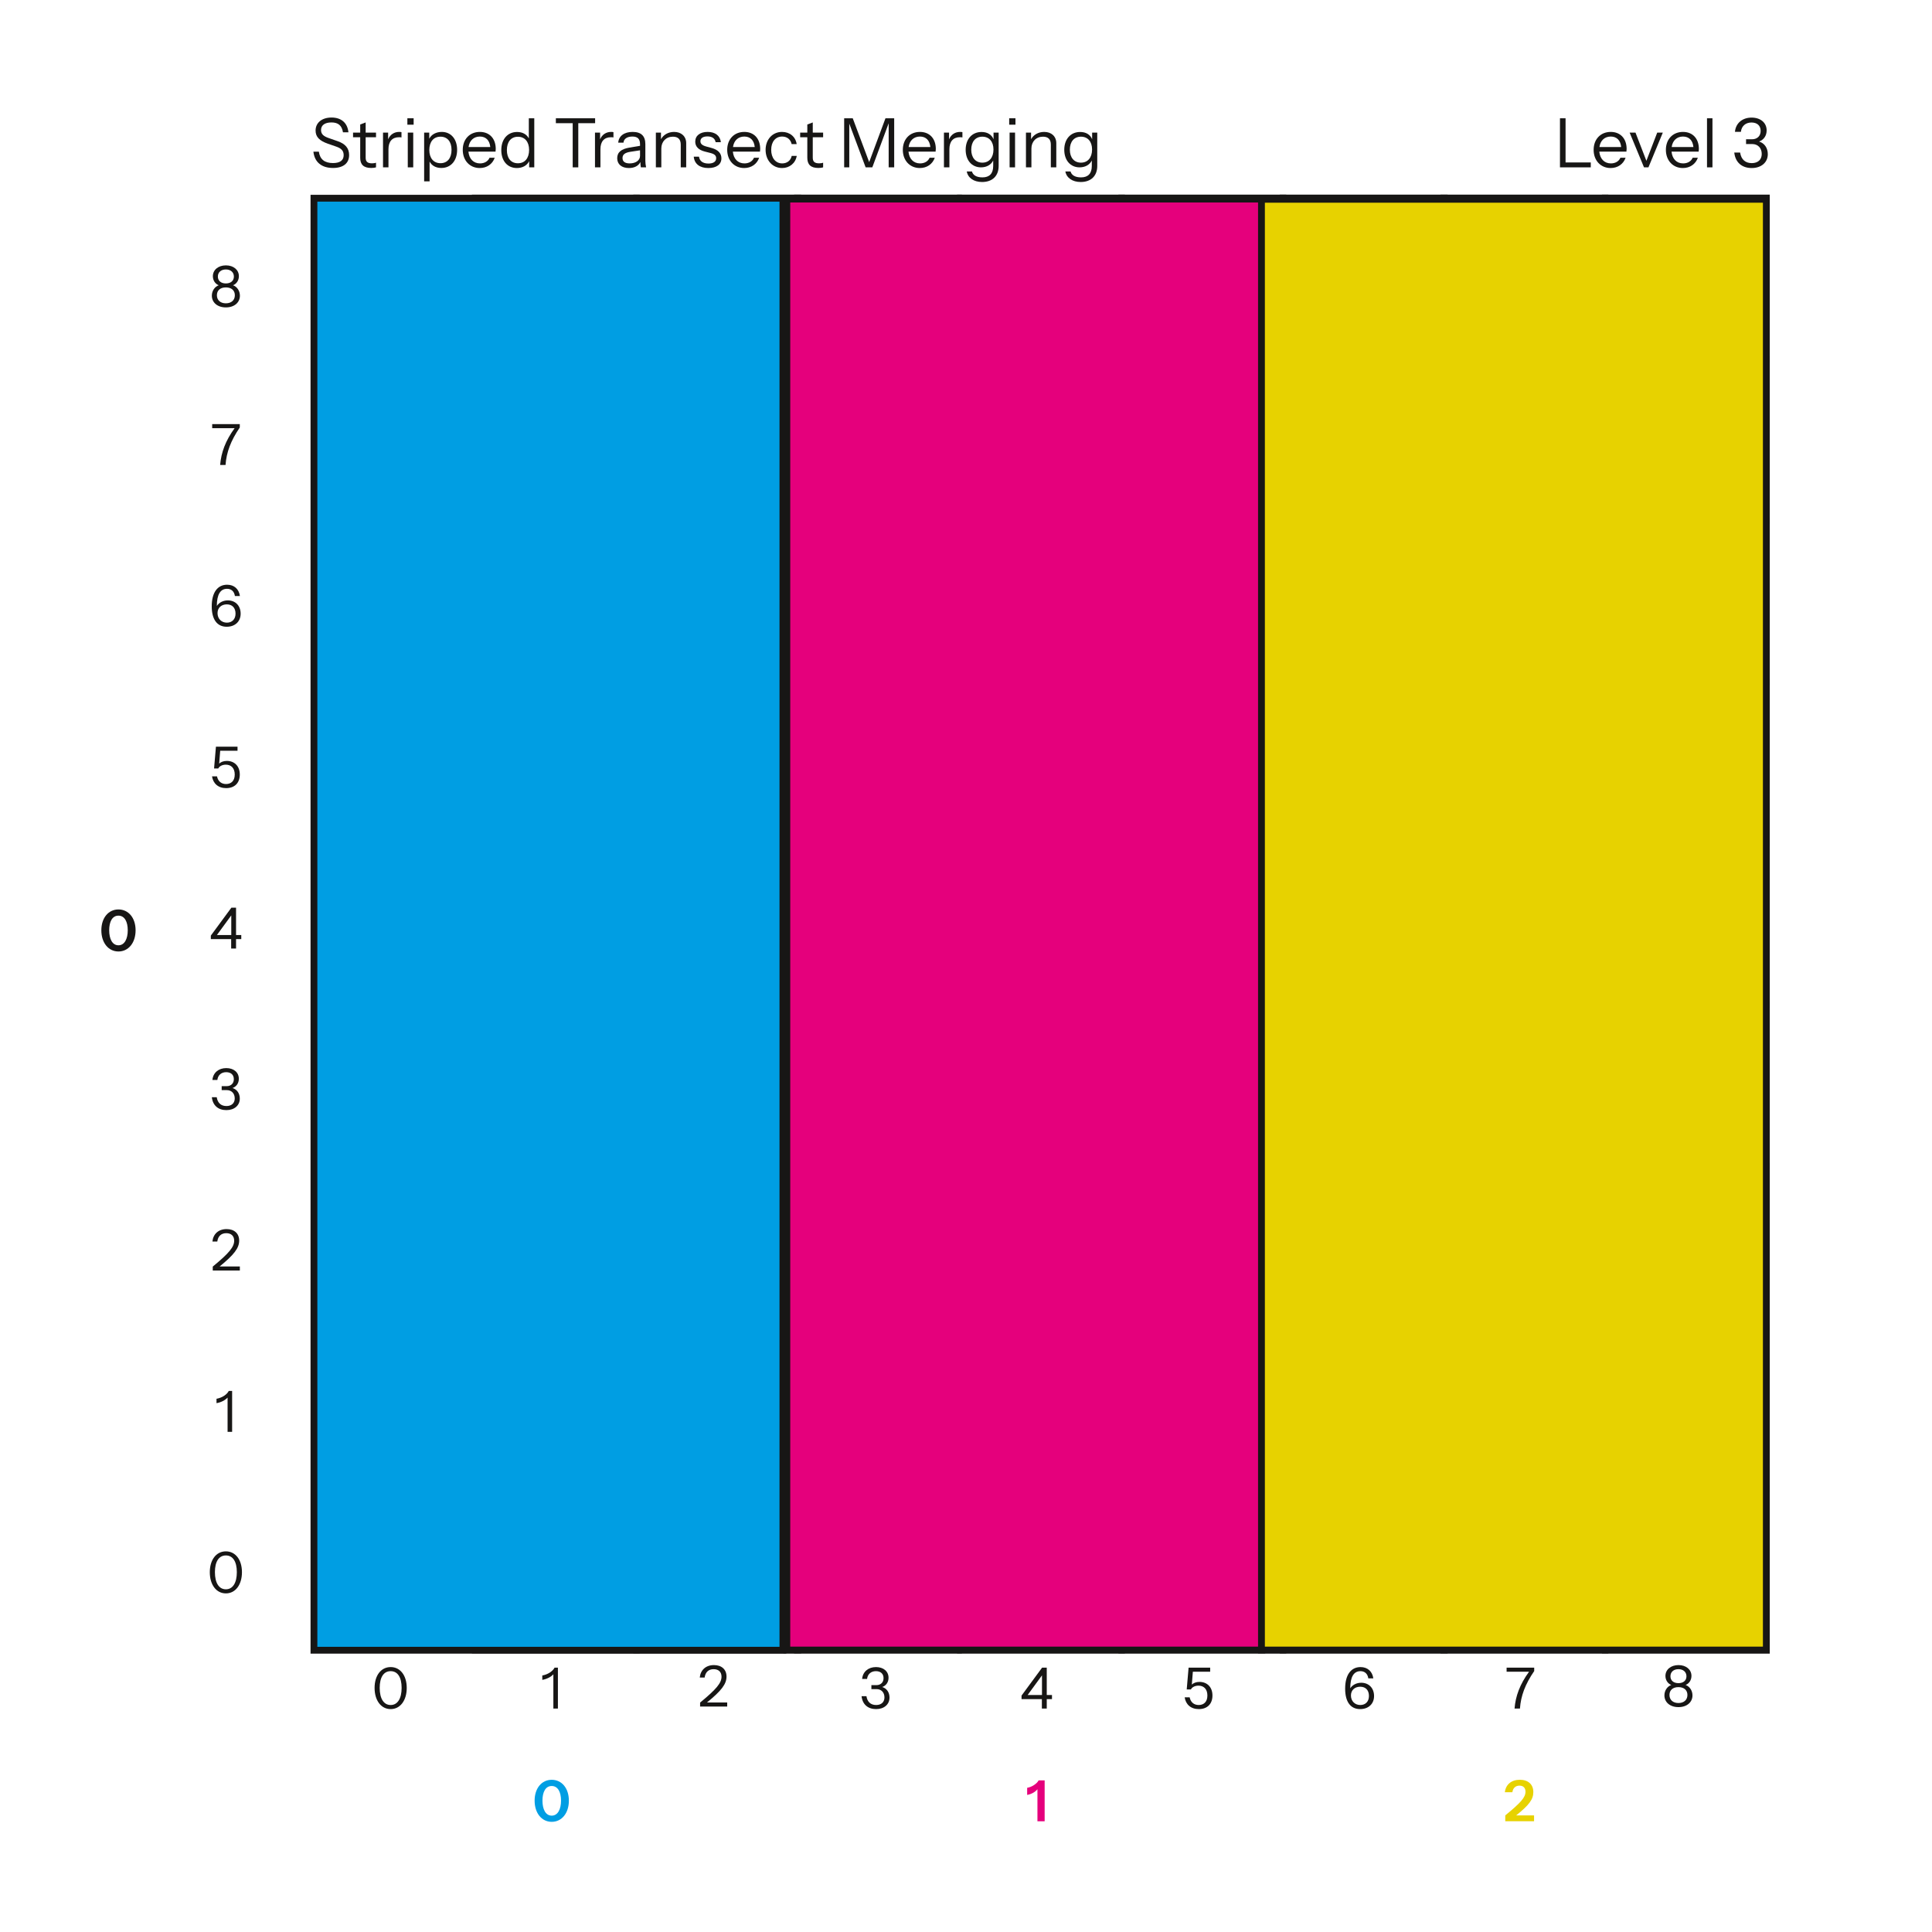 <?xml version="1.0" encoding="UTF-8"?>
<svg height="850.394pt" version="1.1" viewBox="0 0 850.394 850.394" width="850.394pt" xmlns="http://www.w3.org/2000/svg" xmlns:inkscape="http://www.inkscape.org/namespaces/inkscape" xmlns:xlink="http://www.w3.org/1999/xlink">
 <defs>
  <path d="M2.91 10.1 C4.43 10.1 5.38 9.21 5.38 8.04 C5.38 7.18 4.88 6.46 4.17 6.2 C4.79 5.96 5.2 5.34 5.2 4.6 C5.2 3.5 4.27 2.7 2.92 2.7 C1.56 2.7 0.62 3.5 0.62 4.61 C0.62 5.34 1.03 5.96 1.65 6.2 C0.94 6.46 0.44 7.18 0.44 8.04 C0.44 9.21 1.39 10.1 2.91 10.1 L2.91 10.1 Z M2.91 5.88 C2.04 5.88 1.5 5.41 1.5 4.67 C1.5 3.91 2.06 3.42 2.91 3.42 C3.75 3.42 4.32 3.91 4.32 4.67 C4.32 5.4 3.79 5.88 2.91 5.88 L2.91 5.88 Z M2.91 9.38 C1.94 9.38 1.33 8.82 1.33 7.96 C1.33 7.11 1.92 6.58 2.91 6.58 C3.89 6.58 4.49 7.11 4.49 7.96 C4.49 8.82 3.88 9.38 2.91 9.38 Z" id="GlInstrumentSans-Regular327"/>
  <path d="M1.64 10 L2.59 10 C2.75 7.77 3.5 5.74 5.1 3.4 L5.1 2.8 L0.24 2.8 L0.24 3.52 L4.19 3.52 C2.58 5.73 1.81 7.82 1.64 10 Z" id="GlInstrumentSans-Regular326"/>
  <path d="M3.14 10.1 C4.59 10.1 5.59 9.19 5.59 7.8 C5.59 6.41 4.68 5.46 3.33 5.46 C2.51 5.46 1.78 5.84 1.4 6.44 C1.4 4.44 2.01 3.42 3.2 3.42 C3.94 3.42 4.46 3.87 4.58 4.69 L5.46 4.69 C5.29 3.45 4.43 2.7 3.21 2.7 C1.52 2.7 0.5 4.08 0.5 6.5 C0.5 8.83 1.45 10.1 3.14 10.1 L3.14 10.1 Z M3.17 9.38 C2.22 9.38 1.52 8.7 1.52 7.7 C1.52 6.74 2.22 6.16 3.15 6.16 C4.12 6.16 4.69 6.78 4.69 7.79 C4.69 8.77 4.08 9.38 3.17 9.38 Z" id="GlInstrumentSans-Regular325"/>
  <path d="M2.92 10.1 C4.39 10.1 5.32 9.21 5.32 7.71 C5.32 6.21 4.37 5.31 3.03 5.31 C2.44 5.31 1.98 5.51 1.69 5.78 L1.87 3.52 L4.92 3.52 L4.92 2.8 L1.12 2.8 L0.79 6.64 L1.53 6.64 C1.69 6.28 2.2 5.97 2.86 5.97 C3.77 5.97 4.43 6.55 4.43 7.71 C4.43 8.87 3.75 9.38 2.9 9.38 C2.08 9.38 1.48 8.9 1.31 8.03 L0.43 8.03 C0.62 9.26 1.49 10.1 2.92 10.1 Z" id="GlInstrumentSans-Regular324"/>
  <path d="M3.92 10 L4.78 10 L4.78 8.34 L5.7 8.34 L5.7 7.62 L4.78 7.62 L4.78 2.8 L3.96 2.8 L0.34 7.72 L0.34 8.34 L3.92 8.34 L3.92 10 L3.92 10 Z M1.41 7.62 L3.94 4.16 L3.94 7.62 L1.41 7.62 Z" id="GlInstrumentSans-Regular323"/>
  <path d="M2.96 10.1 C4.36 10.1 5.32 9.28 5.32 8.07 C5.32 7.16 4.84 6.46 4.04 6.21 C4.71 5.97 5.15 5.38 5.15 4.58 C5.15 3.44 4.24 2.7 2.94 2.7 C1.59 2.7 0.61 3.52 0.5 4.79 L1.37 4.79 C1.47 3.91 2.1 3.42 2.92 3.42 C3.74 3.42 4.27 3.86 4.27 4.65 C4.27 5.4 3.77 5.88 3 5.88 L2.13 5.88 L2.13 6.58 L3.03 6.58 C3.88 6.58 4.43 7.17 4.43 8.04 C4.43 8.87 3.87 9.38 2.97 9.38 C2.01 9.38 1.41 8.83 1.26 7.83 L0.4 7.83 C0.56 9.28 1.52 10.1 2.96 10.1 Z" id="GlInstrumentSans-Regular322"/>
  <path d="M0.4 10 L5.17 10 L5.17 9.28 L1.61 9.28 C4.17 7.2 5.05 6.03 5.05 4.72 C5.05 3.47 4.19 2.7 2.84 2.7 C1.39 2.7 0.47 3.58 0.34 4.89 L1.2 4.89 C1.32 3.95 1.89 3.42 2.78 3.42 C3.65 3.42 4.17 3.91 4.17 4.74 C4.17 5.85 3.28 6.93 0.4 9.3 L0.4 10 Z" id="GlInstrumentSans-Regular321"/>
  <path d="M2.25 10 L3.05 10 L3.05 2.8 L2.46 2.8 C2.13 3.46 1.24 4.02 0.3 4.18 L0.3 4.95 C1.06 4.84 1.85 4.42 2.25 3.97 L2.25 10 Z" id="GlInstrumentSans-Regular320"/>
  <path d="M3.33 10.1 C5.02 10.1 6.16 8.57 6.16 6.37 C6.16 4.19 5.03 2.7 3.33 2.7 C1.62 2.7 0.5 4.2 0.5 6.37 C0.5 8.56 1.63 10.1 3.33 10.1 L3.33 10.1 Z M3.33 9.38 C2.11 9.38 1.4 8.25 1.4 6.36 C1.4 4.51 2.09 3.42 3.33 3.42 C4.56 3.42 5.26 4.5 5.26 6.36 C5.26 8.24 4.55 9.38 3.33 9.38 Z" id="GlInstrumentSans-Regular319"/>
  <path d="M3.38 10.1 C5.15 10.1 6.4 8.57 6.4 6.37 C6.4 4.19 5.16 2.7 3.38 2.7 C1.61 2.7 0.37 4.19 0.37 6.37 C0.37 8.56 1.61 10.1 3.38 10.1 L3.38 10.1 Z M3.38 9.01 C2.3 9.01 1.75 7.88 1.75 6.36 C1.75 4.88 2.28 3.79 3.38 3.79 C4.47 3.79 5.02 4.87 5.02 6.36 C5.02 7.87 4.46 9.01 3.38 9.01 Z" id="GlInstrumentSans-SemiBold319"/>
  <path d="M1.98 10 L3.25 10 L3.25 2.8 L2.19 2.8 C1.89 3.39 0.97 3.99 0.17 4.11 L0.17 5.36 C0.94 5.23 1.61 4.83 1.98 4.36 L1.98 10 Z" id="GlInstrumentSans-SemiBold320"/>
  <path d="M3.3 10.09 C4.8 10.09 5.66 9.4 5.66 8.2 C5.66 7.19 5.1 6.55 3.98 6.16 L2.69 5.71 C1.9 5.44 1.54 5.12 1.54 4.52 C1.54 3.82 2.1 3.41 3.06 3.41 C4.07 3.41 4.59 3.86 4.76 4.86 L5.56 4.86 C5.42 3.48 4.52 2.69 3.08 2.69 C1.67 2.69 0.74 3.45 0.74 4.6 C0.74 5.53 1.31 6.1 2.54 6.53 L3.75 6.95 C4.51 7.21 4.86 7.56 4.86 8.21 C4.86 8.97 4.33 9.37 3.29 9.37 C2.06 9.37 1.37 8.81 1.22 7.7 L0.42 7.7 C0.59 9.24 1.62 10.09 3.3 10.09 Z" id="GlInstrumentSans-Regular80"/>
  <path d="M2.84 10.09 C3.15 10.09 3.4 10.05 3.54 10 L3.54 9.32 C3.42 9.37 3.22 9.41 2.96 9.41 C2.29 9.41 2.02 9.16 2.02 8.58 L2.02 5.58 L3.54 5.58 L3.54 4.9 L2.02 4.9 L2.02 3.41 L1.22 3.71 L1.22 4.9 L0.17 4.9 L0.17 5.58 L1.22 5.58 L1.22 8.59 C1.22 9.57 1.7 10.09 2.84 10.09 Z" id="GlInstrumentSans-Regular237"/>
  <path d="M0.8 10 L1.6 10 L1.6 7.34 C1.6 6.21 2.14 5.58 3.15 5.58 C3.32 5.58 3.44 5.59 3.51 5.61 L3.51 4.84 C3.44 4.81 3.34 4.8 3.17 4.8 C2.45 4.8 1.84 5.18 1.55 5.89 L1.55 4.9 L0.8 4.9 L0.8 10 Z" id="GlInstrumentSans-Regular227"/>
  <path d="M0.74 3.74 L1.66 3.74 L1.66 2.8 L0.74 2.8 L0.74 3.74 L0.74 3.74 Z M0.8 10 L1.6 10 L1.6 4.9 L0.8 4.9 L0.8 10 Z" id="GlInstrumentSans-Regular188"/>
  <path d="M3.32 10.09 C4.72 10.09 5.64 9.03 5.64 7.43 C5.64 5.85 4.74 4.8 3.39 4.8 C2.57 4.8 1.87 5.17 1.55 5.8 L1.55 4.9 L0.8 4.9 L0.8 12.05 L1.6 12.05 L1.6 9.15 C1.92 9.75 2.52 10.09 3.32 10.09 L3.32 10.09 Z M3.2 9.39 C2.19 9.39 1.56 8.65 1.56 7.46 C1.56 6.25 2.18 5.5 3.2 5.5 C4.21 5.5 4.82 6.23 4.82 7.43 C4.82 8.65 4.21 9.39 3.2 9.39 Z" id="GlInstrumentSans-Regular224"/>
  <path d="M2.89 10.1 C3.93 10.1 4.76 9.53 5.09 8.59 L4.33 8.59 C4.1 9.12 3.58 9.42 2.93 9.42 C1.97 9.42 1.33 8.75 1.23 7.69 L5.21 7.69 C5.23 7.55 5.24 7.44 5.24 7.3 C5.24 5.78 4.33 4.8 2.91 4.8 C1.42 4.8 0.4 5.87 0.4 7.43 C0.4 8.99 1.43 10.1 2.89 10.1 L2.89 10.1 Z M2.91 5.48 C3.79 5.48 4.34 6.03 4.44 7.02 L1.25 7.02 C1.38 6.07 2.01 5.48 2.91 5.48 Z" id="GlInstrumentSans-Regular172"/>
  <path d="M4.51 10 L5.26 10 L5.26 2.8 L4.46 2.8 L4.46 5.75 C4.14 5.15 3.54 4.81 2.74 4.81 C1.34 4.81 0.42 5.87 0.42 7.47 C0.42 9.05 1.32 10.1 2.71 10.1 C3.54 10.1 4.2 9.72 4.51 9.09 L4.51 10 L4.51 10 Z M2.86 9.4 C1.85 9.4 1.24 8.67 1.24 7.47 C1.24 6.25 1.85 5.51 2.86 5.51 C3.87 5.51 4.5 6.25 4.5 7.44 C4.5 8.65 3.88 9.4 2.86 9.4 Z" id="GlInstrumentSans-Regular168"/>
  <path d="" id="GlInstrumentSans-Regular341"/>
  <path d="M2.83 10 L3.65 10 L3.65 3.52 L6.12 3.52 L6.12 2.8 L0.36 2.8 L0.36 3.52 L2.83 3.52 L2.83 10 Z" id="GlInstrumentSans-Regular86"/>
  <path d="M2.18 10.1 C2.98 10.1 3.59 9.78 3.86 9.22 C3.87 9.57 3.89 9.8 3.93 10 L4.7 10 C4.63 9.65 4.59 9.35 4.59 9.05 L4.59 6.6 C4.59 5.4 3.98 4.8 2.72 4.8 C1.49 4.8 0.68 5.4 0.61 6.38 L1.38 6.38 C1.43 5.81 1.92 5.48 2.69 5.48 C3.47 5.48 3.81 5.84 3.81 6.61 L3.81 6.84 L2.26 7.1 C1.08 7.3 0.46 7.77 0.46 8.66 C0.46 9.55 1.12 10.1 2.18 10.1 L2.18 10.1 Z M1.24 8.63 C1.24 8.1 1.63 7.84 2.38 7.72 L3.81 7.5 L3.81 8.32 C3.81 8.97 3.18 9.42 2.29 9.42 C1.6 9.42 1.24 9.15 1.24 8.63 Z" id="GlInstrumentSans-Regular150"/>
  <path d="M0.8 10 L1.6 10 L1.6 7.24 C1.6 6.21 2.3 5.5 3.3 5.5 C4.06 5.5 4.45 5.89 4.45 6.66 L4.45 10 L5.25 10 L5.25 6.45 C5.25 5.46 4.54 4.8 3.48 4.8 C2.64 4.8 1.92 5.2 1.55 5.87 L1.55 4.9 L0.8 4.9 L0.8 10 Z" id="GlInstrumentSans-Regular208"/>
  <path d="M2.53 10.1 C3.73 10.1 4.45 9.57 4.45 8.68 C4.45 7.95 3.97 7.42 3.02 7.16 L2.22 6.94 C1.6 6.77 1.37 6.52 1.37 6.17 C1.37 5.72 1.74 5.46 2.4 5.46 C3.08 5.46 3.51 5.76 3.6 6.31 L4.37 6.31 C4.27 5.36 3.54 4.8 2.43 4.8 C1.31 4.8 0.61 5.35 0.61 6.23 C0.61 6.93 1.07 7.44 2.01 7.68 L2.83 7.89 C3.51 8.06 3.68 8.32 3.68 8.67 C3.68 9.16 3.26 9.44 2.55 9.44 C1.75 9.44 1.25 9.09 1.16 8.43 L0.39 8.43 C0.49 9.5 1.28 10.1 2.53 10.1 Z" id="GlInstrumentSans-Regular231"/>
  <path d="M2.82 10.1 C3.91 10.1 4.79 9.39 4.97 8.32 L4.23 8.32 C4.09 8.98 3.57 9.42 2.84 9.42 C1.86 9.42 1.22 8.61 1.22 7.43 C1.22 6.25 1.85 5.48 2.83 5.48 C3.59 5.48 4.08 5.94 4.22 6.59 L4.96 6.59 C4.8 5.51 3.95 4.8 2.81 4.8 C1.42 4.8 0.4 5.9 0.4 7.43 C0.4 8.97 1.42 10.1 2.82 10.1 Z" id="GlInstrumentSans-Regular163"/>
  <path d="M0.86 10 L1.61 10 L1.61 3.58 L4.01 10 L4.99 10 L7.39 3.53 L7.39 10 L8.2 10 L8.2 2.8 L6.92 2.8 L4.53 9.23 L2.12 2.8 L0.86 2.8 L0.86 10 Z" id="GlInstrumentSans-Regular56"/>
  <path d="M2.83 12.15 C4.34 12.15 5.26 11.26 5.26 9.8 L5.26 4.9 L4.51 4.9 L4.51 5.88 C4.23 5.19 3.6 4.81 2.75 4.81 C1.35 4.81 0.42 5.86 0.42 7.42 C0.42 8.96 1.32 10 2.67 10 C3.49 10 4.16 9.62 4.46 8.99 L4.46 9.8 C4.46 10.9 3.92 11.47 2.88 11.47 C2 11.47 1.49 11.14 1.34 10.6 L0.58 10.6 C0.75 11.54 1.61 12.15 2.83 12.15 L2.83 12.15 Z M2.87 9.31 C1.87 9.31 1.24 8.57 1.24 7.41 C1.24 6.23 1.86 5.5 2.87 5.5 C3.87 5.5 4.5 6.22 4.5 7.38 C4.5 8.57 3.87 9.31 2.87 9.31 Z" id="GlInstrumentSans-Regular182"/>
  <path d="M0.86 10 L5.38 10 L5.38 9.28 L1.68 9.28 L1.68 2.8 L0.86 2.8 L0.86 10 Z" id="GlInstrumentSans-Regular51"/>
  <path d="M2.29 10 L2.94 10 L5.05 4.9 L4.23 4.9 L2.64 9.04 L1.04 4.9 L0.18 4.9 L2.29 10 Z" id="GlInstrumentSans-Regular250"/>
  <path d="M0.8 10 L1.6 10 L1.6 2.8 L0.8 2.8 L0.8 10 Z" id="GlInstrumentSans-Regular202"/>
  <path d="M0.3 10 L5.37 10 L5.37 8.97 L2.22 8.97 C4.51 7.14 5.24 6.14 5.24 4.87 C5.24 3.52 4.34 2.7 2.86 2.7 C1.36 2.7 0.38 3.55 0.23 4.89 L1.55 4.89 C1.65 4.16 2.11 3.73 2.8 3.73 C3.46 3.73 3.86 4.12 3.86 4.79 C3.86 5.82 3.02 6.74 0.3 8.97 L0.3 10 Z" id="GlInstrumentSans-SemiBold321"/>
 </defs>
 <g id="Vrstva 1" inkscape:groupmode="layer" inkscape:label="Vrstva 1">
  <path d="M0 0 L0 70.866 L70.866 70.866 L70.866 0 L0 0 Z" id="u2788" style="fill:none;stroke-width:3; stroke-linecap:butt; stroke-linejoin:miter; stroke-dasharray:none; stroke:#171615;" transform="translate(209.22, 87.165)"/>
  <path d="M0 0 L0 70.866 L70.866 70.866 L70.866 0 L0 0 Z" id="u278a" style="fill:none;stroke-width:3; stroke-linecap:butt; stroke-linejoin:miter; stroke-dasharray:none; stroke:#171615;" transform="translate(209.22, 158.197)"/>
  <path d="M0 0 L0 70.866 L70.866 70.866 L70.866 0 L0 0 Z" id="u278c" style="fill:none;stroke-width:3; stroke-linecap:butt; stroke-linejoin:miter; stroke-dasharray:none; stroke:#171615;" transform="translate(209.22, 229.228)"/>
  <path d="M0 0 L0 70.866 L70.866 70.866 L70.866 0 L0 0 Z" id="u278e" style="fill:none;stroke-width:3; stroke-linecap:butt; stroke-linejoin:miter; stroke-dasharray:none; stroke:#171615;" transform="translate(209.22, 300.26)"/>
  <path d="M0 0 L0 70.866 L70.866 70.866 L70.866 0 L0 0 Z" id="u2790" style="fill:none;stroke-width:3; stroke-linecap:butt; stroke-linejoin:miter; stroke-dasharray:none; stroke:#171615;" transform="translate(209.22, 371.291)"/>
  <path d="M0 0 L0 70.866 L70.866 70.866 L70.866 0 L0 0 Z" id="u2792" style="fill:none;stroke-width:3; stroke-linecap:butt; stroke-linejoin:miter; stroke-dasharray:none; stroke:#171615;" transform="translate(209.22, 442.323)"/>
  <path d="M0 0 L0 70.866 L70.866 70.866 L70.866 0 L0 0 Z" id="u2794" style="fill:none;stroke-width:3; stroke-linecap:butt; stroke-linejoin:miter; stroke-dasharray:none; stroke:#171615;" transform="translate(209.22, 513.354)"/>
  <path d="M0 0 L0 70.866 L70.866 70.866 L70.866 0 L0 0 Z" id="u2796" style="fill:none;stroke-width:3; stroke-linecap:butt; stroke-linejoin:miter; stroke-dasharray:none; stroke:#171615;" transform="translate(209.22, 584.386)"/>
  <path d="M0 0 L0 70.866 L70.866 70.866 L70.866 0 L0 0 Z" id="u2798" style="fill:none;stroke-width:3; stroke-linecap:butt; stroke-linejoin:miter; stroke-dasharray:none; stroke:#171615;" transform="translate(209.22, 655.417)"/>
  <path d="M0 0 L0 70.866 L70.866 70.866 L70.866 0 L0 0 Z" id="u279a" style="fill:none;stroke-width:3; stroke-linecap:butt; stroke-linejoin:miter; stroke-dasharray:none; stroke:#171615;" transform="translate(280.252, 87.165)"/>
  <path d="M0 0 L0 70.866 L70.866 70.866 L70.866 0 L0 0 Z" id="u279c" style="fill:none;stroke-width:3; stroke-linecap:butt; stroke-linejoin:miter; stroke-dasharray:none; stroke:#171615;" transform="translate(280.252, 158.197)"/>
  <path d="M0 0 L0 70.866 L70.866 70.866 L70.866 0 L0 0 Z" id="u279e" style="fill:none;stroke-width:3; stroke-linecap:butt; stroke-linejoin:miter; stroke-dasharray:none; stroke:#171615;" transform="translate(280.252, 229.228)"/>
  <path d="M0 0 L0 70.866 L70.866 70.866 L70.866 0 L0 0 Z" id="u27a0" style="fill:none;stroke-width:3; stroke-linecap:butt; stroke-linejoin:miter; stroke-dasharray:none; stroke:#171615;" transform="translate(280.252, 300.26)"/>
  <path d="M0 0 L0 70.866 L70.866 70.866 L70.866 0 L0 0 Z" id="u27a2" style="fill:none;stroke-width:3; stroke-linecap:butt; stroke-linejoin:miter; stroke-dasharray:none; stroke:#171615;" transform="translate(280.252, 371.291)"/>
  <path d="M0 0 L0 70.866 L70.866 70.866 L70.866 0 L0 0 Z" id="u27a4" style="fill:none;stroke-width:3; stroke-linecap:butt; stroke-linejoin:miter; stroke-dasharray:none; stroke:#171615;" transform="translate(280.252, 442.323)"/>
  <path d="M0 0 L0 70.866 L70.866 70.866 L70.866 0 L0 0 Z" id="u27a6" style="fill:none;stroke-width:3; stroke-linecap:butt; stroke-linejoin:miter; stroke-dasharray:none; stroke:#171615;" transform="translate(280.252, 513.354)"/>
  <path d="M0 0 L0 70.866 L70.866 70.866 L70.866 0 L0 0 Z" id="u27a8" style="fill:none;stroke-width:3; stroke-linecap:butt; stroke-linejoin:miter; stroke-dasharray:none; stroke:#171615;" transform="translate(280.252, 584.386)"/>
  <path d="M0 0 L0 70.866 L70.866 70.866 L70.866 0 L0 0 Z" id="u27aa" style="fill:none;stroke-width:3; stroke-linecap:butt; stroke-linejoin:miter; stroke-dasharray:none; stroke:#171615;" transform="translate(280.252, 655.417)"/>
  <path d="M0 0 L0 70.866 L70.866 70.866 L70.866 0 L0 0 Z" id="u27ac" style="fill:none;stroke-width:3; stroke-linecap:butt; stroke-linejoin:miter; stroke-dasharray:none; stroke:#171615;" transform="translate(351.012, 87.165)"/>
  <path d="M0 0 L0 70.866 L70.866 70.866 L70.866 0 L0 0 Z" id="u27ae" style="fill:none;stroke-width:3; stroke-linecap:butt; stroke-linejoin:miter; stroke-dasharray:none; stroke:#171615;" transform="translate(351.012, 158.197)"/>
  <path d="M0 0 L0 70.866 L70.866 70.866 L70.866 0 L0 0 Z" id="u27b0" style="fill:none;stroke-width:3; stroke-linecap:butt; stroke-linejoin:miter; stroke-dasharray:none; stroke:#171615;" transform="translate(351.012, 229.228)"/>
  <path d="M0 0 L0 70.866 L70.866 70.866 L70.866 0 L0 0 Z" id="u27b2" style="fill:none;stroke-width:3; stroke-linecap:butt; stroke-linejoin:miter; stroke-dasharray:none; stroke:#171615;" transform="translate(351.012, 300.26)"/>
  <path d="M0 0 L0 70.866 L70.866 70.866 L70.866 0 L0 0 Z" id="u27b4" style="fill:none;stroke-width:3; stroke-linecap:butt; stroke-linejoin:miter; stroke-dasharray:none; stroke:#171615;" transform="translate(351.012, 371.291)"/>
  <path d="M0 0 L0 70.866 L70.866 70.866 L70.866 0 L0 0 Z" id="u27b6" style="fill:none;stroke-width:3; stroke-linecap:butt; stroke-linejoin:miter; stroke-dasharray:none; stroke:#171615;" transform="translate(351.012, 442.323)"/>
  <path d="M0 0 L0 70.866 L70.866 70.866 L70.866 0 L0 0 Z" id="u27b8" style="fill:none;stroke-width:3; stroke-linecap:butt; stroke-linejoin:miter; stroke-dasharray:none; stroke:#171615;" transform="translate(351.012, 513.354)"/>
  <path d="M0 0 L0 70.866 L70.866 70.866 L70.866 0 L0 0 Z" id="u27ba" style="fill:none;stroke-width:3; stroke-linecap:butt; stroke-linejoin:miter; stroke-dasharray:none; stroke:#171615;" transform="translate(351.012, 584.386)"/>
  <path d="M0 0 L0 70.866 L70.866 70.866 L70.866 0 L0 0 Z" id="u27bc" style="fill:none;stroke-width:3; stroke-linecap:butt; stroke-linejoin:miter; stroke-dasharray:none; stroke:#171615;" transform="translate(351.012, 655.417)"/>
  <path d="M0 0 L0 70.866 L70.866 70.866 L70.866 0 L0 0 Z" id="u27be" style="fill:none;stroke-width:3; stroke-linecap:butt; stroke-linejoin:miter; stroke-dasharray:none; stroke:#171615;" transform="translate(422.752, 87.165)"/>
  <path d="M0 0 L0 70.866 L70.866 70.866 L70.866 0 L0 0 Z" id="u27c0" style="fill:none;stroke-width:3; stroke-linecap:butt; stroke-linejoin:miter; stroke-dasharray:none; stroke:#171615;" transform="translate(422.752, 158.197)"/>
  <path d="M0 0 L0 70.866 L70.866 70.866 L70.866 0 L0 0 Z" id="u27c2" style="fill:none;stroke-width:3; stroke-linecap:butt; stroke-linejoin:miter; stroke-dasharray:none; stroke:#171615;" transform="translate(422.752, 229.228)"/>
  <path d="M0 0 L0 70.866 L70.866 70.866 L70.866 0 L0 0 Z" id="u27c4" style="fill:none;stroke-width:3; stroke-linecap:butt; stroke-linejoin:miter; stroke-dasharray:none; stroke:#171615;" transform="translate(422.752, 300.26)"/>
  <path d="M0 0 L0 70.866 L70.866 70.866 L70.866 0 L0 0 Z" id="u27c6" style="fill:none;stroke-width:3; stroke-linecap:butt; stroke-linejoin:miter; stroke-dasharray:none; stroke:#171615;" transform="translate(422.752, 371.291)"/>
  <path d="M0 0 L0 70.866 L70.866 70.866 L70.866 0 L0 0 Z" id="u27c8" style="fill:none;stroke-width:3; stroke-linecap:butt; stroke-linejoin:miter; stroke-dasharray:none; stroke:#171615;" transform="translate(422.752, 442.323)"/>
  <path d="M0 0 L0 70.866 L70.866 70.866 L70.866 0 L0 0 Z" id="u27ca" style="fill:none;stroke-width:3; stroke-linecap:butt; stroke-linejoin:miter; stroke-dasharray:none; stroke:#171615;" transform="translate(422.752, 513.354)"/>
  <path d="M0 0 L0 70.866 L70.866 70.866 L70.866 0 L0 0 Z" id="u27cd" style="fill:none;stroke-width:3; stroke-linecap:butt; stroke-linejoin:miter; stroke-dasharray:none; stroke:#171615;" transform="translate(422.752, 584.386)"/>
  <path d="M0 0 L0 70.866 L70.866 70.866 L70.866 0 L0 0 Z" id="u27cf" style="fill:none;stroke-width:3; stroke-linecap:butt; stroke-linejoin:miter; stroke-dasharray:none; stroke:#171615;" transform="translate(422.752, 655.417)"/>
  <path d="M0 0 L0 70.866 L70.866 70.866 L70.866 0 L0 0 Z" id="u27d1" style="fill:none;stroke-width:3; stroke-linecap:butt; stroke-linejoin:miter; stroke-dasharray:none; stroke:#171615;" transform="translate(493.783, 87.165)"/>
  <path d="M0 0 L0 70.866 L70.866 70.866 L70.866 0 L0 0 Z" id="u27d3" style="fill:none;stroke-width:3; stroke-linecap:butt; stroke-linejoin:miter; stroke-dasharray:none; stroke:#171615;" transform="translate(493.783, 158.197)"/>
  <path d="M0 0 L0 70.866 L70.866 70.866 L70.866 0 L0 0 Z" id="u27d5" style="fill:none;stroke-width:3; stroke-linecap:butt; stroke-linejoin:miter; stroke-dasharray:none; stroke:#171615;" transform="translate(493.783, 229.228)"/>
  <path d="M0 0 L0 70.866 L70.866 70.866 L70.866 0 L0 0 Z" id="u27d7" style="fill:none;stroke-width:3; stroke-linecap:butt; stroke-linejoin:miter; stroke-dasharray:none; stroke:#171615;" transform="translate(493.783, 300.26)"/>
  <path d="M0 0 L0 70.866 L70.866 70.866 L70.866 0 L0 0 Z" id="u27d9" style="fill:none;stroke-width:3; stroke-linecap:butt; stroke-linejoin:miter; stroke-dasharray:none; stroke:#171615;" transform="translate(493.783, 371.291)"/>
  <path d="M0 0 L0 70.866 L70.866 70.866 L70.866 0 L0 0 Z" id="u27db" style="fill:none;stroke-width:3; stroke-linecap:butt; stroke-linejoin:miter; stroke-dasharray:none; stroke:#171615;" transform="translate(493.783, 442.323)"/>
  <path d="M0 0 L0 70.866 L70.866 70.866 L70.866 0 L0 0 Z" id="u27dd" style="fill:none;stroke-width:3; stroke-linecap:butt; stroke-linejoin:miter; stroke-dasharray:none; stroke:#171615;" transform="translate(493.783, 513.354)"/>
  <path d="M0 0 L0 70.866 L70.866 70.866 L70.866 0 L0 0 Z" id="u27df" style="fill:none;stroke-width:3; stroke-linecap:butt; stroke-linejoin:miter; stroke-dasharray:none; stroke:#171615;" transform="translate(493.783, 584.386)"/>
  <path d="M0 0 L0 70.866 L70.866 70.866 L70.866 0 L0 0 Z" id="u27e1" style="fill:none;stroke-width:3; stroke-linecap:butt; stroke-linejoin:miter; stroke-dasharray:none; stroke:#171615;" transform="translate(493.783, 655.417)"/>
  <path d="M0 0 L0 70.866 L70.866 70.866 L70.866 0 L0 0 Z" id="u27e3" style="fill:#cccbcb; fill-rule:nonzero;stroke-width:3; stroke-linecap:butt; stroke-linejoin:miter; stroke-dasharray:none; stroke:#171615;" transform="translate(564.815, 87.165)"/>
  <path d="M0 0 L0 70.866 L70.866 70.866 L70.866 0 L0 0 Z" id="u27e6" style="fill:#cccbcb; fill-rule:nonzero;stroke-width:3; stroke-linecap:butt; stroke-linejoin:miter; stroke-dasharray:none; stroke:#171615;" transform="translate(564.815, 158.197)"/>
  <path d="M0 0 L0 70.866 L70.866 70.866 L70.866 0 L0 0 Z" id="u27e8" style="fill:#cccbcb; fill-rule:nonzero;stroke-width:3; stroke-linecap:butt; stroke-linejoin:miter; stroke-dasharray:none; stroke:#171615;" transform="translate(564.815, 229.228)"/>
  <path d="M0 0 L0 70.866 L70.866 70.866 L70.866 0 L0 0 Z" id="u27ea" style="fill:#cccbcb; fill-rule:nonzero;stroke-width:3; stroke-linecap:butt; stroke-linejoin:miter; stroke-dasharray:none; stroke:#171615;" transform="translate(564.815, 300.26)"/>
  <path d="M0 0 L0 70.866 L70.866 70.866 L70.866 0 L0 0 Z" id="u27ec" style="fill:#cccbcb; fill-rule:nonzero;stroke-width:3; stroke-linecap:butt; stroke-linejoin:miter; stroke-dasharray:none; stroke:#171615;" transform="translate(564.815, 371.291)"/>
  <path d="M0 0 L0 70.866 L70.866 70.866 L70.866 0 L0 0 Z" id="u27f0" style="fill:#cccbcb; fill-rule:nonzero;stroke-width:3; stroke-linecap:butt; stroke-linejoin:miter; stroke-dasharray:none; stroke:#171615;" transform="translate(564.815, 442.323)"/>
  <path d="M0 0 L0 70.866 L70.866 70.866 L70.866 0 L0 0 Z" id="u27f2" style="fill:#cccbcb; fill-rule:nonzero;stroke-width:3; stroke-linecap:butt; stroke-linejoin:miter; stroke-dasharray:none; stroke:#171615;" transform="translate(564.815, 513.354)"/>
  <path d="M0 0 L0 70.866 L70.866 70.866 L70.866 0 L0 0 Z" id="u27f5" style="fill:#cccbcb; fill-rule:nonzero;stroke-width:3; stroke-linecap:butt; stroke-linejoin:miter; stroke-dasharray:none; stroke:#171615;" transform="translate(564.815, 584.386)"/>
  <path d="M0 0 L0 70.866 L70.866 70.866 L70.866 0 L0 0 Z" id="u27f7" style="fill:#cccbcb; fill-rule:nonzero;stroke-width:3; stroke-linecap:butt; stroke-linejoin:miter; stroke-dasharray:none; stroke:#171615;" transform="translate(564.815, 655.417)"/>
  <path d="M0 0 L0 70.866 L70.866 70.866 L70.866 0 L0 0 Z" id="u27f9" style="fill:#cccbcb; fill-rule:nonzero;stroke-width:3; stroke-linecap:butt; stroke-linejoin:miter; stroke-dasharray:none; stroke:#171615;" transform="translate(635.575, 87.165)"/>
  <path d="M0 0 L0 70.866 L70.866 70.866 L70.866 0 L0 0 Z" id="u27fc" style="fill:#cccbcb; fill-rule:nonzero;stroke-width:3; stroke-linecap:butt; stroke-linejoin:miter; stroke-dasharray:none; stroke:#171615;" transform="translate(635.575, 158.197)"/>
  <path d="M0 0 L0 70.866 L70.866 70.866 L70.866 0 L0 0 Z" id="u27fe" style="fill:#cccbcb; fill-rule:nonzero;stroke-width:3; stroke-linecap:butt; stroke-linejoin:miter; stroke-dasharray:none; stroke:#171615;" transform="translate(635.575, 229.228)"/>
  <path d="M0 0 L0 70.866 L70.866 70.866 L70.866 0 L0 0 Z" id="u2800" style="fill:#cccbcb; fill-rule:nonzero;stroke-width:3; stroke-linecap:butt; stroke-linejoin:miter; stroke-dasharray:none; stroke:#171615;" transform="translate(635.575, 300.26)"/>
  <path d="M0 0 L0 70.866 L70.866 70.866 L70.866 0 L0 0 Z" id="u2802" style="fill:#cccbcb; fill-rule:nonzero;stroke-width:3; stroke-linecap:butt; stroke-linejoin:miter; stroke-dasharray:none; stroke:#171615;" transform="translate(635.575, 371.291)"/>
  <path d="M0 0 L0 70.866 L70.866 70.866 L70.866 0 L0 0 Z" id="u2804" style="fill:#cccbcb; fill-rule:nonzero;stroke-width:3; stroke-linecap:butt; stroke-linejoin:miter; stroke-dasharray:none; stroke:#171615;" transform="translate(635.575, 442.323)"/>
  <path d="M0 0 L0 70.866 L70.866 70.866 L70.866 0 L0 0 Z" id="u2806" style="fill:#cccbcb; fill-rule:nonzero;stroke-width:3; stroke-linecap:butt; stroke-linejoin:miter; stroke-dasharray:none; stroke:#171615;" transform="translate(635.575, 513.354)"/>
  <path d="M0 0 L0 70.866 L70.866 70.866 L70.866 0 L0 0 Z" id="u2808" style="fill:#cccbcb; fill-rule:nonzero;stroke-width:3; stroke-linecap:butt; stroke-linejoin:miter; stroke-dasharray:none; stroke:#171615;" transform="translate(635.575, 584.386)"/>
  <path d="M0 0 L0 70.866 L70.866 70.866 L70.866 0 L0 0 Z" id="u280b" style="fill:#cccbcb; fill-rule:nonzero;stroke-width:3; stroke-linecap:butt; stroke-linejoin:miter; stroke-dasharray:none; stroke:#171615;" transform="translate(635.575, 655.417)"/>
  <path d="M0 0 L0 70.866 L70.866 70.866 L70.866 0 L0 0 Z" id="u280d" style="fill:#cccbcb; fill-rule:nonzero;stroke-width:3; stroke-linecap:butt; stroke-linejoin:miter; stroke-dasharray:none; stroke:#171615;" transform="translate(706.606, 87.165)"/>
  <path d="M0 0 L0 70.866 L70.866 70.866 L70.866 0 L0 0 Z" id="u280f" style="fill:#cccbcb; fill-rule:nonzero;stroke-width:3; stroke-linecap:butt; stroke-linejoin:miter; stroke-dasharray:none; stroke:#171615;" transform="translate(706.606, 158.197)"/>
  <path d="M0 0 L0 70.866 L70.866 70.866 L70.866 0 L0 0 Z" id="u2811" style="fill:#cccbcb; fill-rule:nonzero;stroke-width:3; stroke-linecap:butt; stroke-linejoin:miter; stroke-dasharray:none; stroke:#171615;" transform="translate(706.606, 229.228)"/>
  <path d="M0 0 L0 70.866 L70.866 70.866 L70.866 0 L0 0 Z" id="u2813" style="fill:#cccbcb; fill-rule:nonzero;stroke-width:3; stroke-linecap:butt; stroke-linejoin:miter; stroke-dasharray:none; stroke:#171615;" transform="translate(706.606, 300.26)"/>
  <path d="M0 0 L0 70.866 L70.866 70.866 L70.866 0 L0 0 Z" id="u2815" style="fill:#cccbcb; fill-rule:nonzero;stroke-width:3; stroke-linecap:butt; stroke-linejoin:miter; stroke-dasharray:none; stroke:#171615;" transform="translate(706.606, 371.291)"/>
  <path d="M0 0 L0 70.866 L70.866 70.866 L70.866 0 L0 0 Z" id="u2817" style="fill:#cccbcb; fill-rule:nonzero;stroke-width:3; stroke-linecap:butt; stroke-linejoin:miter; stroke-dasharray:none; stroke:#171615;" transform="translate(706.606, 442.323)"/>
  <path d="M0 0 L0 70.866 L70.866 70.866 L70.866 0 L0 0 Z" id="u2819" style="fill:#cccbcb; fill-rule:nonzero;stroke-width:3; stroke-linecap:butt; stroke-linejoin:miter; stroke-dasharray:none; stroke:#171615;" transform="translate(706.606, 513.354)"/>
  <path d="M0 0 L0 70.866 L70.866 70.866 L70.866 0 L0 0 Z" id="u281b" style="fill:#cccbcb; fill-rule:nonzero;stroke-width:3; stroke-linecap:butt; stroke-linejoin:miter; stroke-dasharray:none; stroke:#171615;" transform="translate(706.606, 584.386)"/>
  <path d="M0 0 L0 70.866 L70.866 70.866 L70.866 0 L0 0 Z" id="u281d" style="fill:#cccbcb; fill-rule:nonzero;stroke-width:3; stroke-linecap:butt; stroke-linejoin:miter; stroke-dasharray:none; stroke:#171615;" transform="translate(706.606, 655.417)"/>
  <g id="u281f" transform="translate(64.323, 87.874)">
   <use style="fill:#171615;stroke:none;" transform="matrix(2.5 0 0 2.5 27.825 22.183)" xlink:href="#GlInstrumentSans-Regular327"/>
   <path d="M0 0 L0 70.866 L70.866 70.866 L70.866 0 L0 0 Z" style="fill:none; stroke:none;"/>
  </g>
  <g id="u2836" transform="translate(64.323, 157.488)">
   <use style="fill:#171615;stroke:none;" transform="matrix(2.5 0 0 2.5 28.475 22.183)" xlink:href="#GlInstrumentSans-Regular326"/>
   <path d="M0 0 L0 70.866 L70.866 70.866 L70.866 0 L0 0 Z" style="fill:none; stroke:none;"/>
  </g>
  <g id="u284d" transform="translate(64.323, 228.437)">
   <use style="fill:#171615;stroke:none;" transform="matrix(2.5 0 0 2.5 27.625 22.183)" xlink:href="#GlInstrumentSans-Regular325"/>
   <path d="M0 0 L0 70.866 L70.866 70.866 L70.866 0 L0 0 Z" style="fill:none; stroke:none;"/>
  </g>
  <g id="u2864" transform="translate(64.323, 299.469)">
   <use style="fill:#171615;stroke:none;" transform="matrix(2.5 0 0 2.5 27.925 22.183)" xlink:href="#GlInstrumentSans-Regular324"/>
   <path d="M0 0 L0 70.866 L70.866 70.866 L70.866 0 L0 0 Z" style="fill:none; stroke:none;"/>
  </g>
  <g id="u287b" transform="translate(64.323, 370.335)">
   <use style="fill:#171615;stroke:none;" transform="matrix(2.5 0 0 2.5 27.625 22.183)" xlink:href="#GlInstrumentSans-Regular323"/>
   <path d="M0 0 L0 70.866 L70.866 70.866 L70.866 0 L0 0 Z" style="fill:none; stroke:none;"/>
  </g>
  <g id="u2892" transform="translate(64.323, 441.201)">
   <use style="fill:#171615;stroke:none;" transform="matrix(2.5 0 0 2.5 27.925 22.183)" xlink:href="#GlInstrumentSans-Regular322"/>
   <path d="M0 0 L0 70.866 L70.866 70.866 L70.866 0 L0 0 Z" style="fill:none; stroke:none;"/>
  </g>
  <g id="u28a9" transform="translate(64.323, 512.067)">
   <use style="fill:#171615;stroke:none;" transform="matrix(2.5 0 0 2.5 28.325 22.183)" xlink:href="#GlInstrumentSans-Regular321"/>
   <path d="M0 0 L0 70.866 L70.866 70.866 L70.866 0 L0 0 Z" style="fill:none; stroke:none;"/>
  </g>
  <g id="u28c0" transform="translate(64.323, 583.051)">
   <use style="fill:#171615;stroke:none;" transform="matrix(2.5 0 0 2.5 30.225 22.183)" xlink:href="#GlInstrumentSans-Regular320"/>
   <path d="M0 0 L0 70.866 L70.866 70.866 L70.866 0 L0 0 Z" style="fill:none; stroke:none;"/>
  </g>
  <g id="u28d7" transform="translate(64.323, 653.917)">
   <use style="fill:#171615;stroke:none;" transform="matrix(2.5 0 0 2.5 26.775 22.183)" xlink:href="#GlInstrumentSans-Regular319"/>
   <path d="M0 0 L0 70.866 L70.866 70.866 L70.866 0 L0 0 Z" style="fill:none; stroke:none;"/>
  </g>
  <g id="u28ee" transform="translate(136.854, 727.783)">
   <use style="fill:#171615;stroke:none;" transform="matrix(2.5 0 0 2.5 26.775 -0.75)" xlink:href="#GlInstrumentSans-Regular319"/>
   <path d="M0 0 L0 70.866 L70.866 70.866 L70.866 0 L0 0 Z" style="fill:none; stroke:none;"/>
  </g>
  <g id="u2905" transform="translate(207.72, 727.783)">
   <use style="fill:#171615;stroke:none;" transform="matrix(2.5 0 0 2.5 30.225 -0.75)" xlink:href="#GlInstrumentSans-Regular320"/>
   <path d="M0 0 L0 70.866 L70.866 70.866 L70.866 0 L0 0 Z" style="fill:none; stroke:none;"/>
  </g>
  <g id="u291c" transform="translate(278.835, 726.909)">
   <use style="fill:#171615;stroke:none;" transform="matrix(2.5 0 0 2.5 28.325 -0.75)" xlink:href="#GlInstrumentSans-Regular321"/>
   <path d="M0 0 L0 70.866 L70.866 70.866 L70.866 0 L0 0 Z" style="fill:none; stroke:none;"/>
  </g>
  <g id="u2934" transform="translate(350.303, 727.783)">
   <use style="fill:#171615;stroke:none;" transform="matrix(2.5 0 0 2.5 27.925 -0.75)" xlink:href="#GlInstrumentSans-Regular322"/>
   <path d="M0 0 L0 70.866 L70.866 70.866 L70.866 0 L0 0 Z" style="fill:none; stroke:none;"/>
  </g>
  <g id="u294b" transform="translate(421.169, 727.783)">
   <use style="fill:#171615;stroke:none;" transform="matrix(2.5 0 0 2.5 27.625 -0.75)" xlink:href="#GlInstrumentSans-Regular323"/>
   <path d="M0 0 L0 70.866 L70.866 70.866 L70.866 0 L0 0 Z" style="fill:none; stroke:none;"/>
  </g>
  <g id="u2962" transform="translate(492.449, 727.783)">
   <use style="fill:#171615;stroke:none;" transform="matrix(2.5 0 0 2.5 27.925 -0.75)" xlink:href="#GlInstrumentSans-Regular324"/>
   <path d="M0 0 L0 70.866 L70.866 70.866 L70.866 0 L0 0 Z" style="fill:none; stroke:none;"/>
  </g>
  <g id="u2979" transform="translate(563.209, 727.783)">
   <use style="fill:#171615;stroke:none;" transform="matrix(2.5 0 0 2.5 27.625 -0.75)" xlink:href="#GlInstrumentSans-Regular325"/>
   <path d="M0 0 L0 70.866 L70.866 70.866 L70.866 0 L0 0 Z" style="fill:none; stroke:none;"/>
  </g>
  <g id="u2990" transform="translate(634.075, 727.783)">
   <use style="fill:#171615;stroke:none;" transform="matrix(2.5 0 0 2.5 28.475 -0.75)" xlink:href="#GlInstrumentSans-Regular326"/>
   <path d="M0 0 L0 70.866 L70.866 70.866 L70.866 0 L0 0 Z" style="fill:none; stroke:none;"/>
  </g>
  <g id="u29a7" transform="translate(703.689, 726.909)">
   <use style="fill:#171615;stroke:none;" transform="matrix(2.5 0 0 2.5 27.825 -0.75)" xlink:href="#GlInstrumentSans-Regular327"/>
   <path d="M0 0 L0 70.866 L70.866 70.866 L70.866 0 L0 0 Z" style="fill:none; stroke:none;"/>
  </g>
  <g id="u29be" transform="translate(207.72, 777.402)">
   <use style="fill:#009ee3;stroke:none;" transform="matrix(2.5 0 0 2.5 26.675 -0.75)" xlink:href="#GlInstrumentSans-SemiBold319"/>
   <path d="M0 0 L0 70.866 L70.866 70.866 L70.866 0 L0 0 Z" style="fill:none; stroke:none;"/>
  </g>
  <g id="u29d5" transform="translate(421.417, 777.402)">
   <use style="fill:#e5007c;stroke:none;" transform="matrix(2.5 0 0 2.5 30.275 -0.75)" xlink:href="#GlInstrumentSans-SemiBold320"/>
   <path d="M0 0 L0 70.866 L70.866 70.866 L70.866 0 L0 0 Z" style="fill:none; stroke:none;"/>
  </g>
  <g id="u29ec" transform="translate(136.689, 44.563)">
   <use style="fill:#171615;stroke:none;" transform="matrix(3 0 0 3 0 -0.9)" xlink:href="#GlInstrumentSans-Regular80"/>
   <use style="fill:#171615;stroke:none;" transform="matrix(3 0 0 3 18.2 -0.9)" xlink:href="#GlInstrumentSans-Regular237"/>
   <use style="fill:#171615;stroke:none;" transform="matrix(3 0 0 3 29.5 -0.9)" xlink:href="#GlInstrumentSans-Regular227"/>
   <use style="fill:#171615;stroke:none;" transform="matrix(3 0 0 3 40.4 -0.9)" xlink:href="#GlInstrumentSans-Regular188"/>
   <use style="fill:#171615;stroke:none;" transform="matrix(3 0 0 3 47.6 -0.9)" xlink:href="#GlInstrumentSans-Regular224"/>
   <use style="fill:#171615;stroke:none;" transform="matrix(3 0 0 3 65.8 -0.9)" xlink:href="#GlInstrumentSans-Regular172"/>
   <use style="fill:#171615;stroke:none;" transform="matrix(3 0 0 3 82.7 -0.9)" xlink:href="#GlInstrumentSans-Regular168"/>
   <use style="fill:#171615;stroke:none;" transform="matrix(3 0 0 3 100.9 -0.9)" xlink:href="#GlInstrumentSans-Regular341"/>
   <use style="fill:#171615;stroke:none;" transform="matrix(3 0 0 3 106.9 -0.9)" xlink:href="#GlInstrumentSans-Regular86"/>
   <use style="fill:#171615;stroke:none;" transform="matrix(3 0 0 3 122.8 -0.9)" xlink:href="#GlInstrumentSans-Regular227"/>
   <use style="fill:#171615;stroke:none;" transform="matrix(3 0 0 3 133.6 -0.9)" xlink:href="#GlInstrumentSans-Regular150"/>
   <use style="fill:#171615;stroke:none;" transform="matrix(3 0 0 3 149.6 -0.9)" xlink:href="#GlInstrumentSans-Regular208"/>
   <use style="fill:#171615;stroke:none;" transform="matrix(3 0 0 3 167.5 -0.9)" xlink:href="#GlInstrumentSans-Regular231"/>
   <use style="fill:#171615;stroke:none;" transform="matrix(3 0 0 3 182.2 -0.9)" xlink:href="#GlInstrumentSans-Regular172"/>
   <use style="fill:#171615;stroke:none;" transform="matrix(3 0 0 3 199.1 -0.9)" xlink:href="#GlInstrumentSans-Regular163"/>
   <use style="fill:#171615;stroke:none;" transform="matrix(3 0 0 3 215 -0.9)" xlink:href="#GlInstrumentSans-Regular237"/>
   <use style="fill:#171615;stroke:none;" transform="matrix(3 0 0 3 226.3 -0.9)" xlink:href="#GlInstrumentSans-Regular341"/>
   <use style="fill:#171615;stroke:none;" transform="matrix(3 0 0 3 232.3 -0.9)" xlink:href="#GlInstrumentSans-Regular56"/>
   <use style="fill:#171615;stroke:none;" transform="matrix(3 0 0 3 259.5 -0.9)" xlink:href="#GlInstrumentSans-Regular172"/>
   <use style="fill:#171615;stroke:none;" transform="matrix(3 0 0 3 276.4 -0.9)" xlink:href="#GlInstrumentSans-Regular227"/>
   <use style="fill:#171615;stroke:none;" transform="matrix(3 0 0 3 287.1 -0.9)" xlink:href="#GlInstrumentSans-Regular182"/>
   <use style="fill:#171615;stroke:none;" transform="matrix(3 0 0 3 305.3 -0.9)" xlink:href="#GlInstrumentSans-Regular188"/>
   <use style="fill:#171615;stroke:none;" transform="matrix(3 0 0 3 312.5 -0.9)" xlink:href="#GlInstrumentSans-Regular208"/>
   <use style="fill:#171615;stroke:none;" transform="matrix(3 0 0 3 330.5 -0.9)" xlink:href="#GlInstrumentSans-Regular182"/>
   <path d="M0 0 L0 41.102 L434.409 41.102 L434.409 0 L0 0 Z" style="fill:none; stroke:none;"/>
  </g>
  <g id="u2a03" transform="translate(346.11, 44.563)">
   <use style="fill:#171615;stroke:none;" transform="matrix(3 0 0 3 337.95 -0.9)" xlink:href="#GlInstrumentSans-Regular51"/>
   <use style="fill:#171615;stroke:none;" transform="matrix(3 0 0 3 354.15 -0.9)" xlink:href="#GlInstrumentSans-Regular172"/>
   <use style="fill:#171615;stroke:none;" transform="matrix(3 0 0 3 370.65 -0.9)" xlink:href="#GlInstrumentSans-Regular250"/>
   <use style="fill:#171615;stroke:none;" transform="matrix(3 0 0 3 385.95 -0.9)" xlink:href="#GlInstrumentSans-Regular172"/>
   <use style="fill:#171615;stroke:none;" transform="matrix(3 0 0 3 402.85 -0.9)" xlink:href="#GlInstrumentSans-Regular202"/>
   <use style="fill:#171615;stroke:none;" transform="matrix(3 0 0 3 410.05 -0.9)" xlink:href="#GlInstrumentSans-Regular341"/>
   <use style="fill:#171615;stroke:none;" transform="matrix(3 0 0 3 416.05 -0.9)" xlink:href="#GlInstrumentSans-Regular322"/>
   <path d="M0 0 L0 41.102 L434.409 41.102 L434.409 0 L0 0 Z" style="fill:none; stroke:none;"/>
  </g>
  <path d="M0 0 L0 639.118 L206.421 639.118 L206.421 0 L0 0 Z" id="u2a1a" style="fill:#009ee3; fill-rule:nonzero;stroke-width:3; stroke-linecap:butt; stroke-linejoin:miter; stroke-dasharray:none; stroke:#171615;" transform="translate(138.189, 87.248)"/>
  <g id="u2a1c" transform="translate(17.008, 371.374)">
   <use style="fill:#171615;stroke:none;" transform="matrix(2.5 0 0 2.5 26.675 22.183)" xlink:href="#GlInstrumentSans-SemiBold319"/>
   <path d="M0 0 L0 70.866 L70.866 70.866 L70.866 0 L0 0 Z" style="fill:none; stroke:none;"/>
  </g>
  <path d="M0 0 L0 638.657 L209.102 638.657 L209.102 0 L0 0 Z" id="u2a33" style="fill:#e5007c; fill-rule:nonzero;stroke-width:3; stroke-linecap:butt; stroke-linejoin:miter; stroke-dasharray:none; stroke:#171615;" transform="translate(346.335, 87.626)"/>
  <path d="M0 0 L0 638.563 L222.224 638.563 L222.224 0 L0 0 Z" id="u2a6f" style="fill:#e7d200; fill-rule:nonzero;stroke-width:3; stroke-linecap:butt; stroke-linejoin:miter; stroke-dasharray:none; stroke:#171615;" transform="translate(555.248, 87.721)"/>
  <g id="u2a77" transform="translate(633.638, 777.39)">
   <use style="fill:#e7d200;stroke:none;" transform="matrix(2.5 0 0 2.5 28.175 -0.75)" xlink:href="#GlInstrumentSans-SemiBold321"/>
   <path d="M0 0 L0 70.866 L70.866 70.866 L70.866 0 L0 0 Z" style="fill:none; stroke:none;"/>
  </g>
 </g>
</svg>

